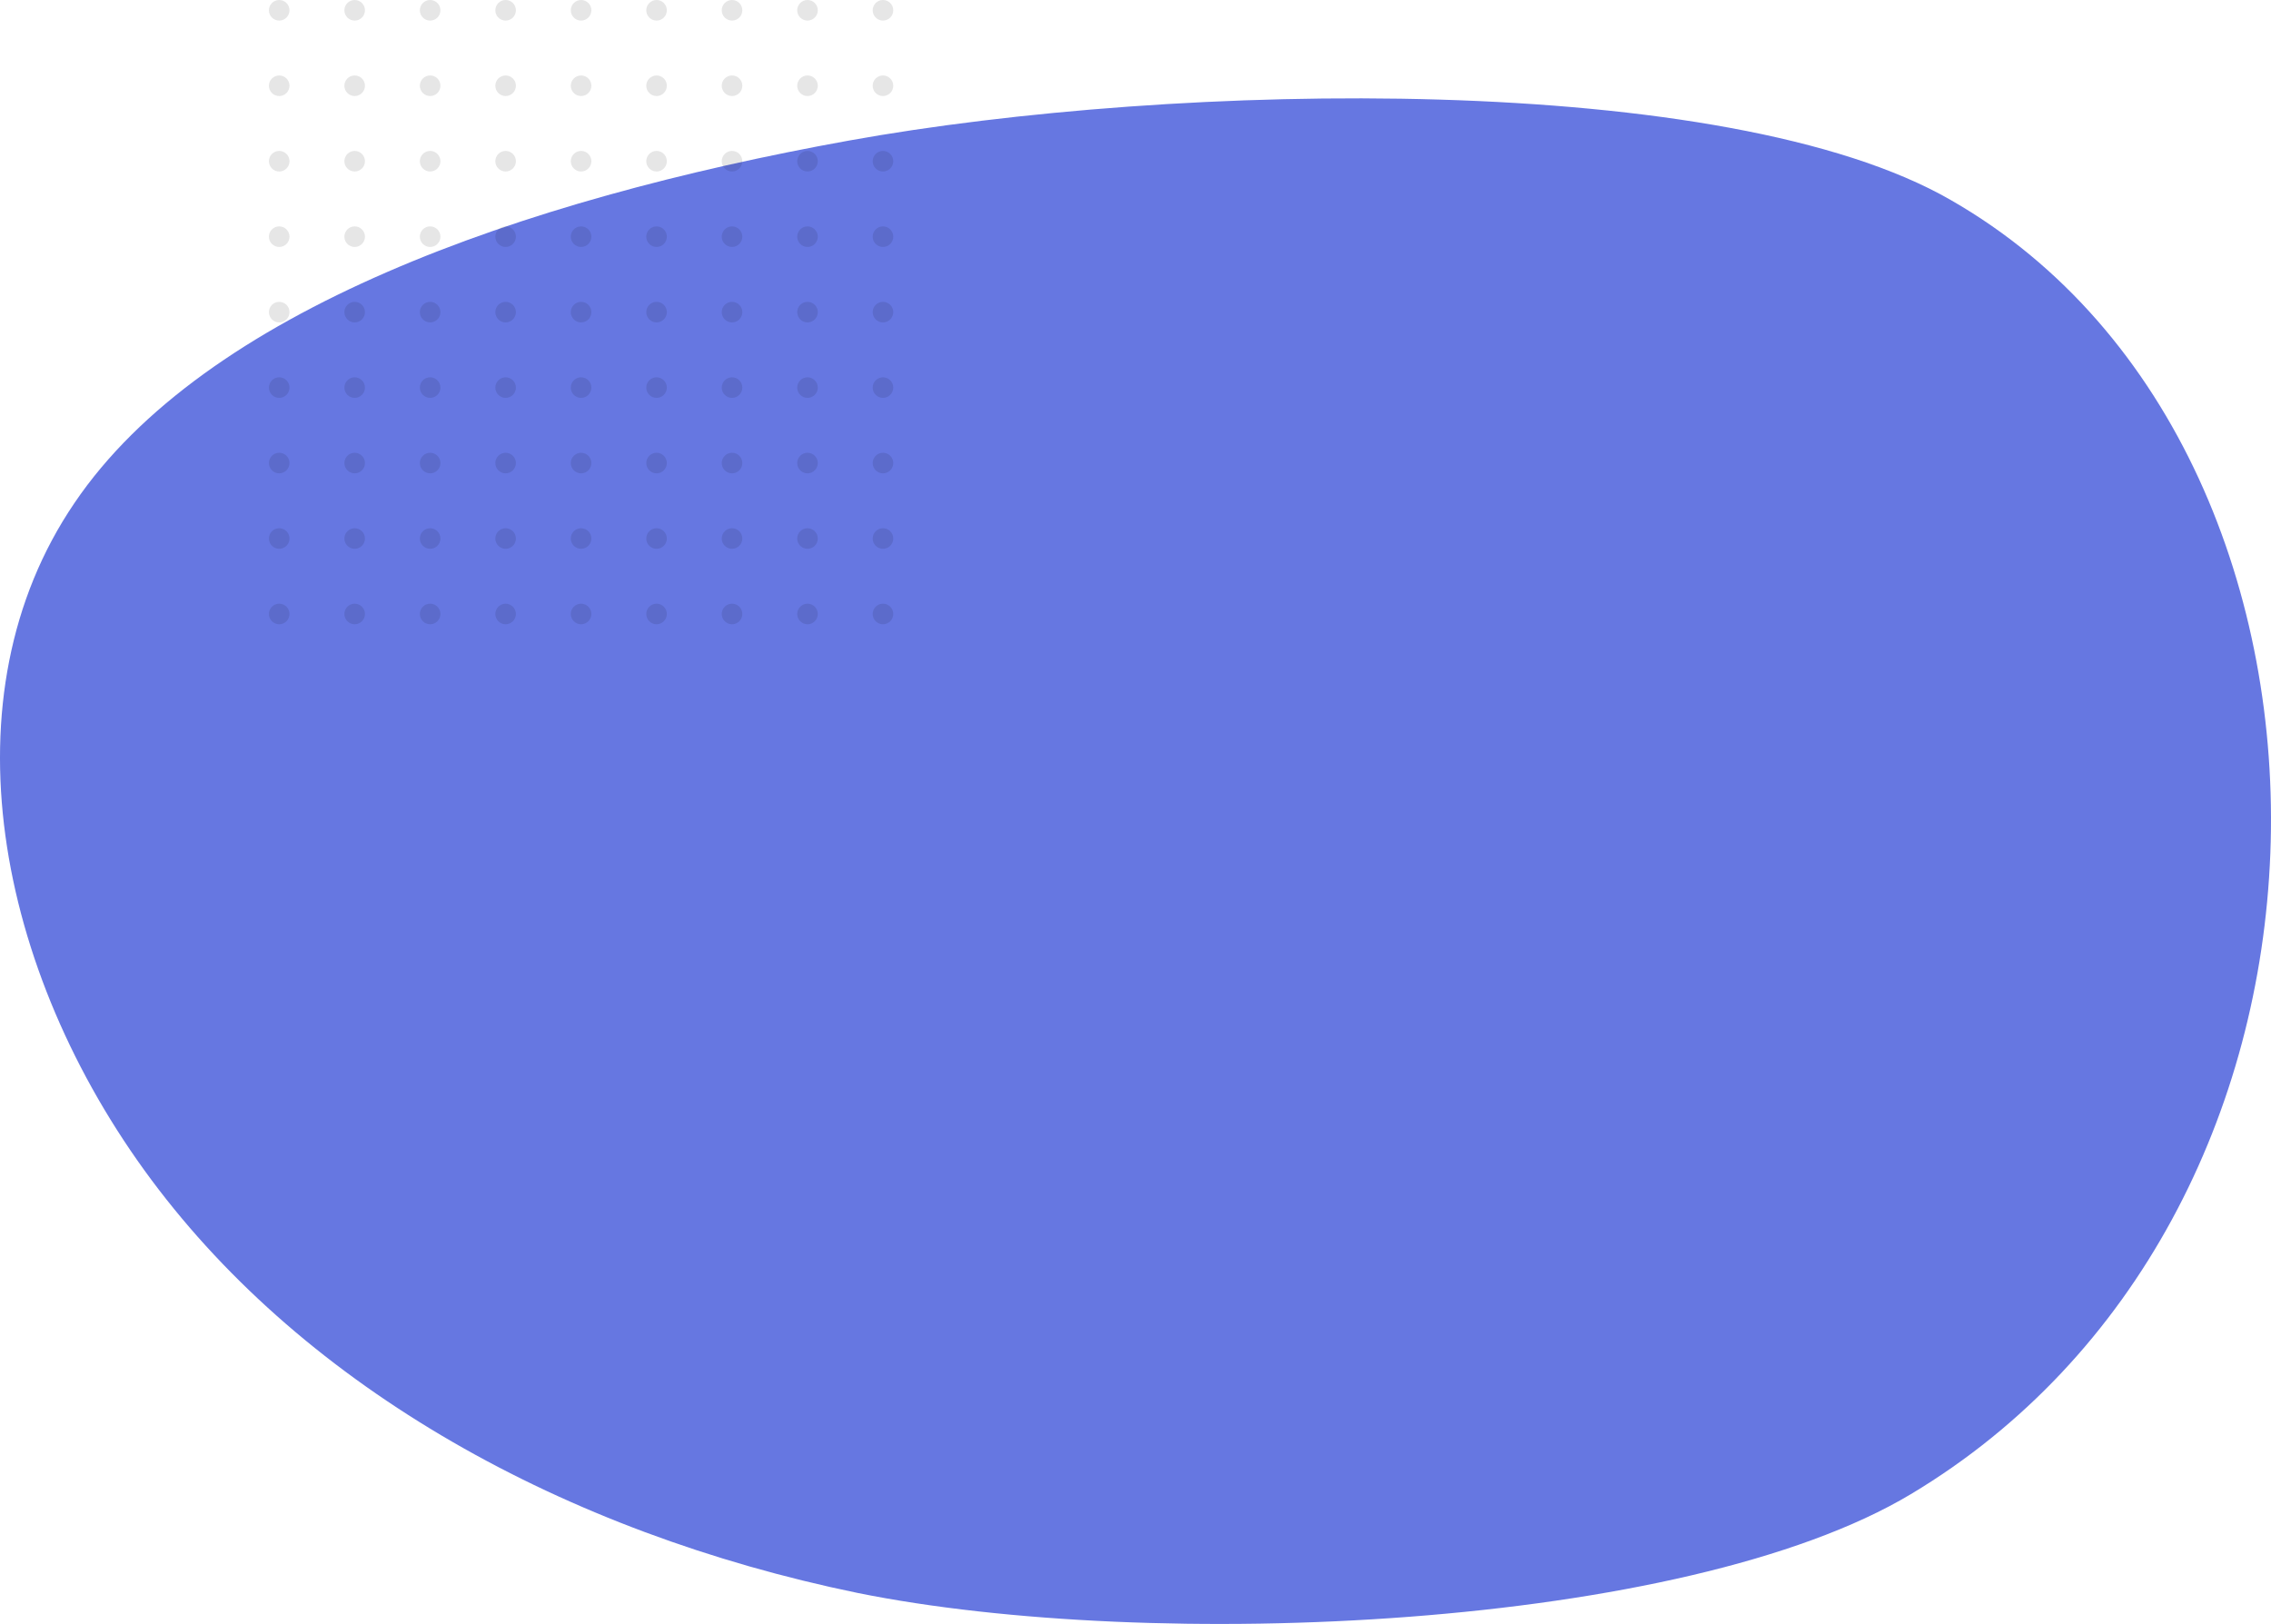 <?xml version="1.0" encoding="utf-8"?>
<!-- Generator: Adobe Illustrator 26.0.3, SVG Export Plug-In . SVG Version: 6.00 Build 0)  -->
<svg version="1.1" id="Layer_1" xmlns="http://www.w3.org/2000/svg" xmlns:xlink="http://www.w3.org/1999/xlink" x="0px" y="0px"
	 viewBox="0 0 662 473.447" style="enable-background:new 0 0 662 473.447;" xml:space="preserve">
<style type="text/css">
	.st0{fill:#6677E1;}
	.st1{opacity:0.1;}
</style>
<path class="st0" d="M557.02,435.606c-66.117,39.594-221.382,46.138-307.042,28.8c-85.661-17.67-160.51-59.554-205.835-120.417
	s-60.711-141.036-22.455-197.318C59.529,90.717,151.427,58.322,247.483,40.979s255.896-20.287,321.181,17.343
	c65.7,37.63,96.056,115.513,93.145,190.442C658.898,324.024,623.137,396.012,557.02,435.606z"/>
<g class="st1">
	<circle cx="81.388" cy="3" r="3"/>
	<circle cx="103.388" cy="3" r="3"/>
	<circle cx="125.388" cy="3" r="3"/>
	<circle cx="147.388" cy="3" r="3"/>
	<circle cx="169.388" cy="3" r="3"/>
	<circle cx="191.388" cy="3" r="3"/>
	<circle cx="213.388" cy="3" r="3"/>
	<circle cx="235.388" cy="3" r="3"/>
	<circle cx="257.388" cy="3" r="3"/>
	<circle cx="81.388" cy="25" r="3"/>
	<circle cx="103.388" cy="25" r="3"/>
	<circle cx="125.388" cy="25" r="3"/>
	<circle cx="147.388" cy="25" r="3"/>
	<circle cx="169.388" cy="25" r="3"/>
	<circle cx="191.388" cy="25" r="3"/>
	<circle cx="213.388" cy="25" r="3"/>
	<circle cx="235.388" cy="25" r="3"/>
	<circle cx="257.388" cy="25" r="3"/>
	<circle cx="81.388" cy="47" r="3"/>
	<circle cx="103.388" cy="47" r="3"/>
	<circle cx="125.388" cy="47" r="3"/>
	<circle cx="147.388" cy="47" r="3"/>
	<circle cx="169.388" cy="47" r="3"/>
	<circle cx="191.388" cy="47" r="3"/>
	<circle cx="213.388" cy="47" r="3"/>
	<circle cx="235.388" cy="47" r="3"/>
	<circle cx="257.388" cy="47" r="3"/>
	<circle cx="81.388" cy="69" r="3"/>
	<circle cx="103.388" cy="69" r="3"/>
	<circle cx="125.388" cy="69" r="3"/>
	<circle cx="147.388" cy="69" r="3"/>
	<circle cx="169.388" cy="69" r="3"/>
	<circle cx="191.388" cy="69" r="3"/>
	<circle cx="213.388" cy="69" r="3"/>
	<circle cx="235.388" cy="69" r="3"/>
	<circle cx="257.388" cy="69" r="3"/>
	<circle cx="81.388" cy="91" r="3"/>
	<circle cx="103.388" cy="91" r="3"/>
	<circle cx="125.388" cy="91" r="3"/>
	<circle cx="147.388" cy="91" r="3"/>
	<circle cx="169.388" cy="91" r="3"/>
	<circle cx="191.388" cy="91" r="3"/>
	<circle cx="213.388" cy="91" r="3"/>
	<circle cx="235.388" cy="91" r="3"/>
	<circle cx="257.388" cy="91" r="3"/>
	<circle cx="81.388" cy="113" r="3"/>
	<circle cx="103.388" cy="113" r="3"/>
	<circle cx="125.388" cy="113" r="3"/>
	<circle cx="147.388" cy="113" r="3"/>
	<circle cx="169.388" cy="113" r="3"/>
	<circle cx="191.388" cy="113" r="3"/>
	<circle cx="213.388" cy="113" r="3"/>
	<circle cx="235.388" cy="113" r="3"/>
	<circle cx="257.388" cy="113" r="3"/>
	<circle cx="81.388" cy="135" r="3"/>
	<circle cx="103.388" cy="135" r="3"/>
	<circle cx="125.388" cy="135" r="3"/>
	<circle cx="147.388" cy="135" r="3"/>
	<circle cx="169.388" cy="135" r="3"/>
	<circle cx="191.388" cy="135" r="3"/>
	<circle cx="213.388" cy="135" r="3"/>
	<circle cx="235.388" cy="135" r="3"/>
	<circle cx="257.388" cy="135" r="3"/>
	<circle cx="81.388" cy="157" r="3"/>
	<circle cx="103.388" cy="157" r="3"/>
	<circle cx="125.388" cy="157" r="3"/>
	<circle cx="147.388" cy="157" r="3"/>
	<circle cx="169.388" cy="157" r="3"/>
	<circle cx="191.388" cy="157" r="3"/>
	<circle cx="213.388" cy="157" r="3"/>
	<circle cx="235.388" cy="157" r="3"/>
	<circle cx="257.388" cy="157" r="3"/>
	<circle cx="81.388" cy="179" r="3"/>
	<circle cx="103.388" cy="179" r="3"/>
	<circle cx="125.388" cy="179" r="3"/>
	<circle cx="147.388" cy="179" r="3"/>
	<circle cx="169.388" cy="179" r="3"/>
	<circle cx="191.388" cy="179" r="3"/>
	<circle cx="213.388" cy="179" r="3"/>
	<circle cx="235.388" cy="179" r="3"/>
	<circle cx="257.388" cy="179" r="3"/>
</g>
</svg>
